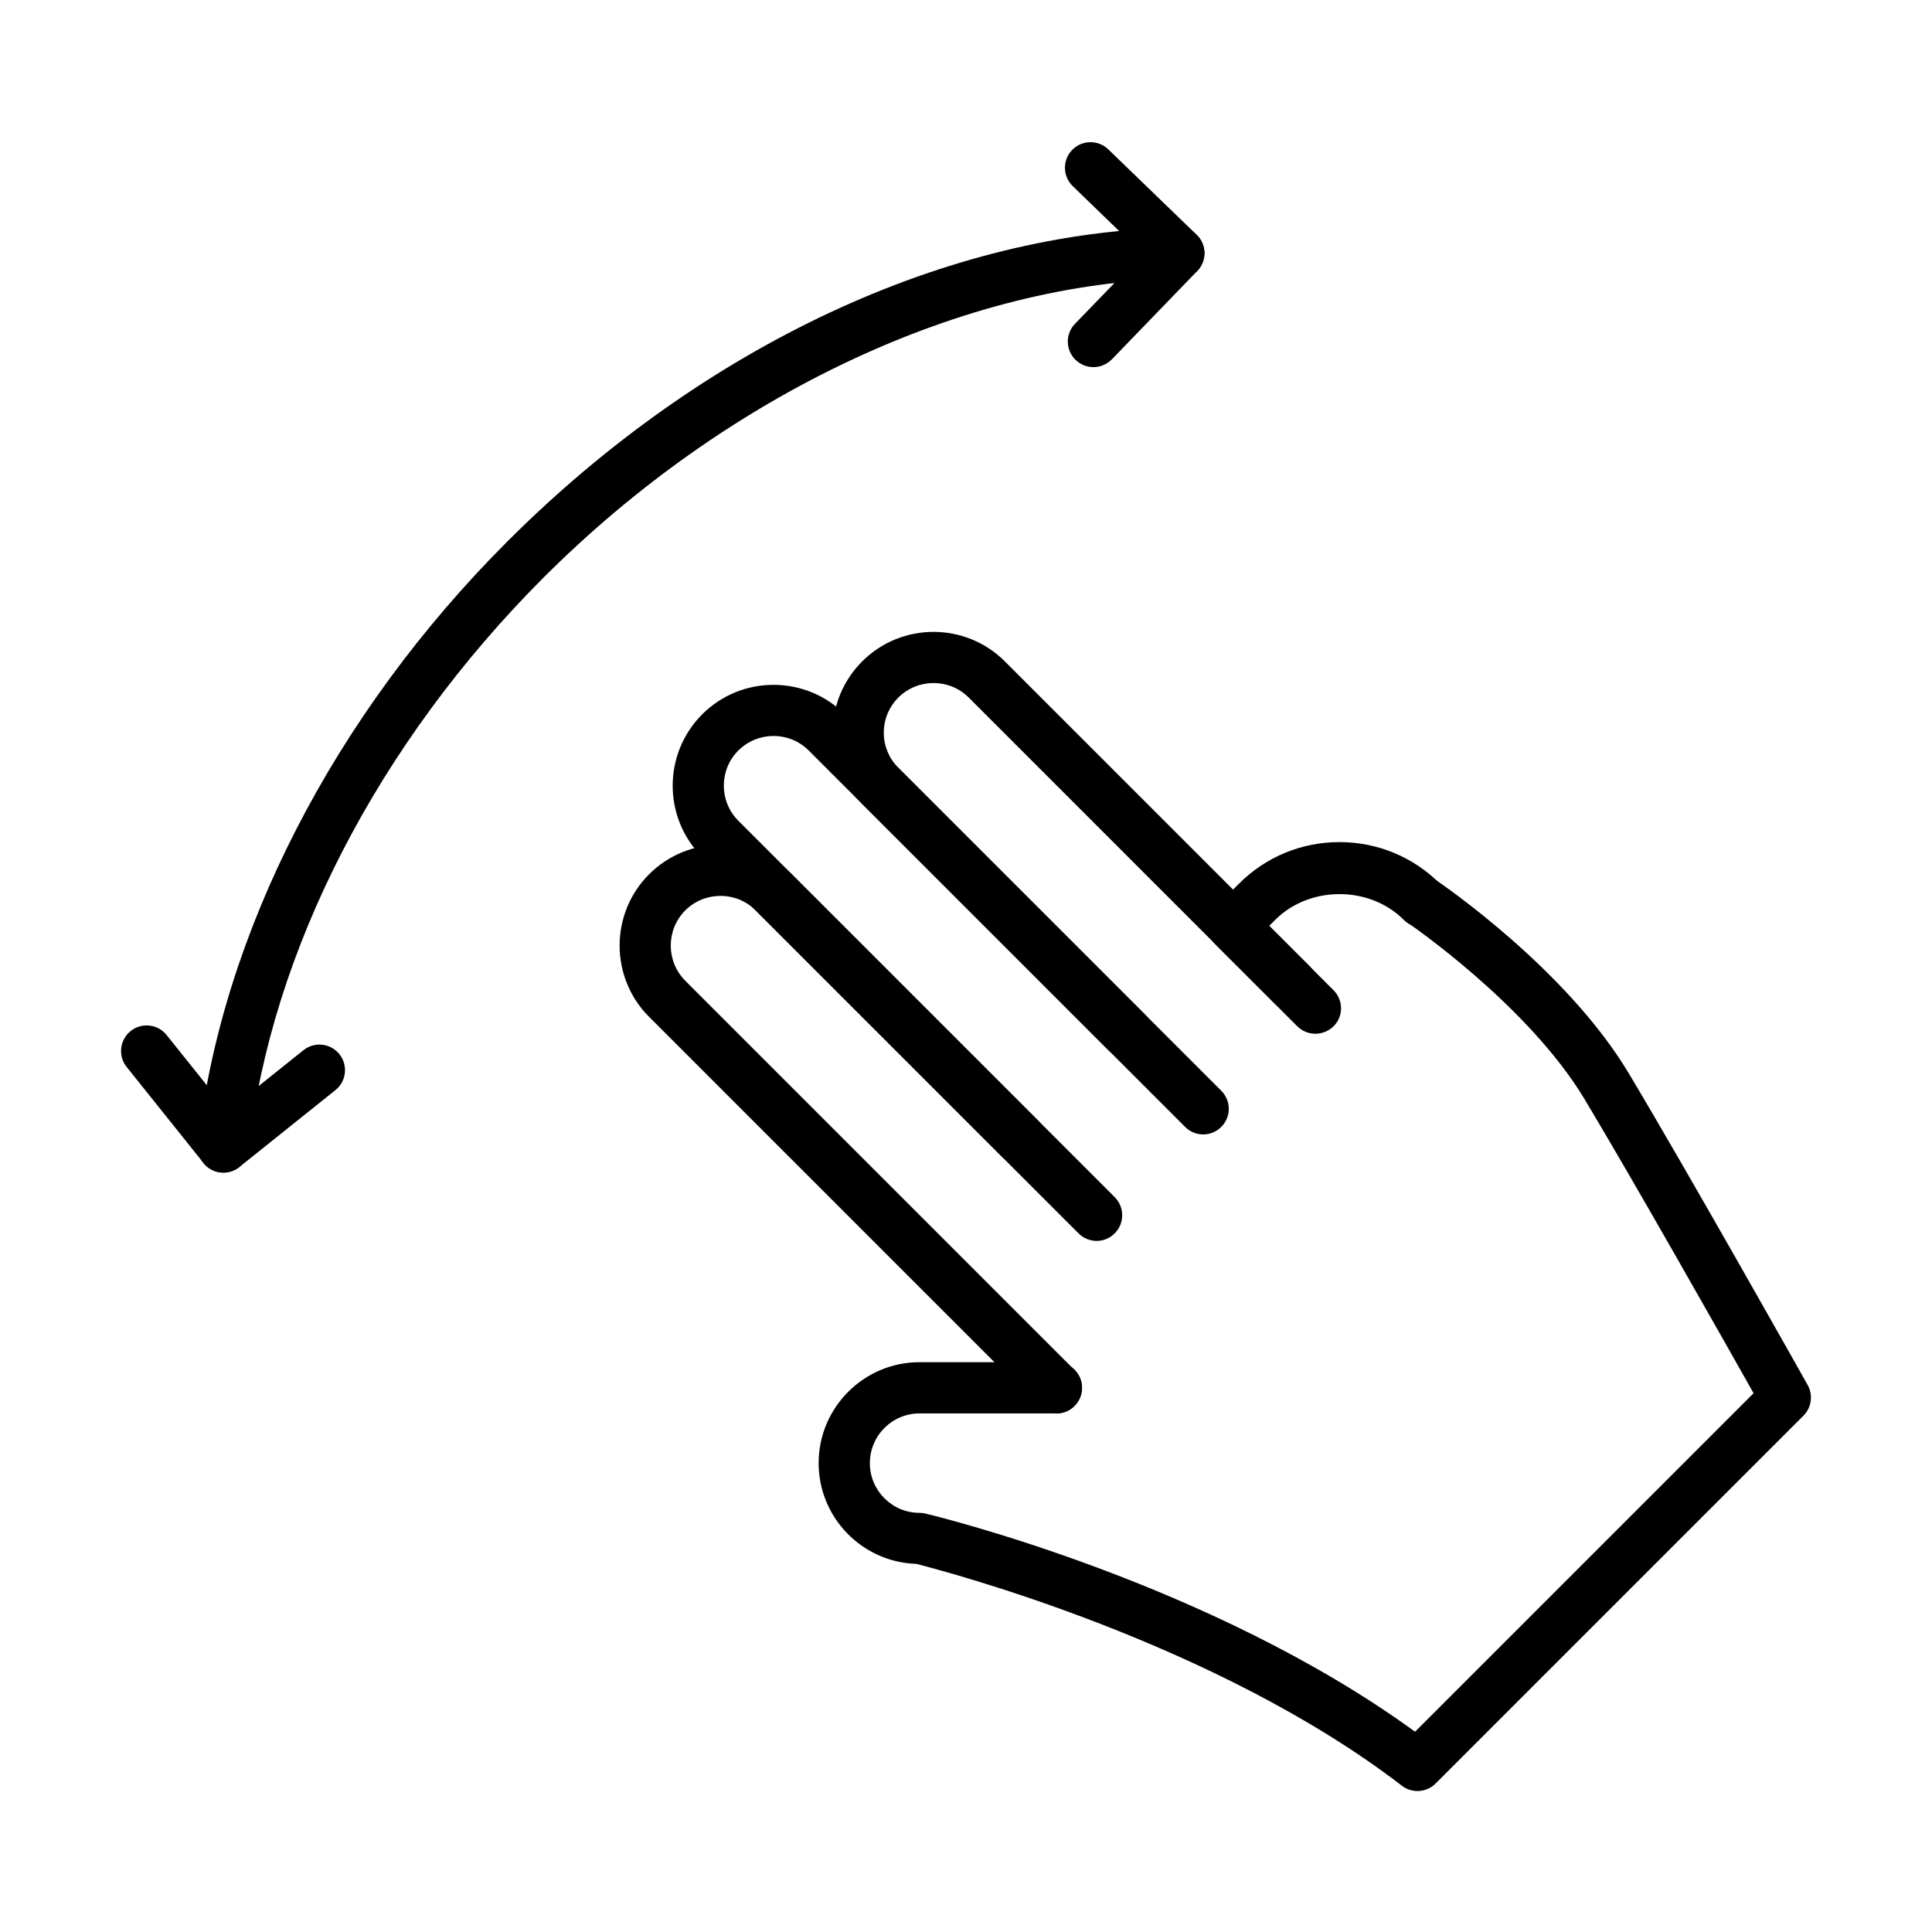 <?xml version="1.0" encoding="UTF-8"?>
<!-- Uploaded to: ICON Repo, www.iconrepo.com, Generator: ICON Repo Mixer Tools -->
<svg fill="#000000" width="800px" height="800px" version="1.1" viewBox="144 144 512 512" xmlns="http://www.w3.org/2000/svg">
 <g>
  <path d="m423.95 518.59c-1.738 0-3.473-0.652-4.805-1.98l-103.12-103.12c-10.426-10.422-10.426-27.387 0-37.809 10.422-10.422 27.387-10.422 37.812 0l65.277 65.281c2.633 2.66 2.633 6.922 0 9.578-2.656 2.637-6.949 2.637-9.582 0l-65.277-65.277c-5.133-5.129-13.492-5.129-18.648 0-5.133 5.129-5.133 13.488 0 18.648l103.12 103.12c2.66 2.633 2.66 6.922 0 9.582-1.301 1.328-3.039 1.98-4.777 1.98z"/>
  <path d="m442.57 424.32c-1.734 0-3.473-0.652-4.801-1.98l-65.281-65.281c-5.051-5.047-7.816-11.754-7.816-18.891 0-7.141 2.766-13.844 7.816-18.891 10.422-10.426 27.387-10.426 37.809 0l80.832 80.832c2.633 2.633 2.633 6.922 0 9.582-2.66 2.66-6.949 2.66-9.582 0l-80.832-80.836c-5.129-5.129-13.488-5.129-18.645 0-2.496 2.5-3.856 5.812-3.856 9.312 0 3.527 1.387 6.84 3.856 9.309l65.277 65.281c2.66 2.66 2.66 6.949 0 9.582-1.332 1.328-3.039 1.98-4.777 1.98z"/>
  <path d="m492.59 417.95c-1.738 0-3.477-0.652-4.805-1.984l-21.824-21.82c-2.66-2.66-2.66-6.922 0-9.582l6.379-6.379c7.113-7.113 16.559-11.02 26.629-11.02 10.043 0 19.516 3.906 26.629 11.02 2.66 2.66 2.66 6.949 0 9.582-2.66 2.66-6.922 2.66-9.582 0-9.094-9.094-24.973-9.094-34.066 0l-1.602 1.602 17.047 17.043c2.66 2.66 2.66 6.949 0 9.582-1.332 1.277-3.07 1.957-4.805 1.957z"/>
  <path d="m519.63 618.64c-1.438 0-2.906-0.461-4.129-1.41-49.562-38.109-120.92-56.809-128.71-58.793-14.332-0.461-25.844-12.27-25.844-26.707 0-14.738 12-26.738 26.738-26.738h36.293c3.742 0 6.785 3.043 6.785 6.785 0 3.746-3.043 6.789-6.785 6.789h-36.293c-7.273 0-13.164 5.918-13.164 13.191 0 7.273 5.918 13.164 13.164 13.164 0.543 0 1.059 0.055 1.574 0.188 3.148 0.762 75.566 18.379 129.75 57.816l89.707-89.707c-7.762-13.789-31.648-56.023-44.758-77.875-15.039-25.055-46.578-46.578-46.906-46.793-3.094-2.094-3.906-6.301-1.816-9.422 2.09-3.094 6.324-3.906 9.418-1.816 1.383 0.949 34.391 23.453 50.922 51.027 15.824 26.41 47.176 82.137 47.473 82.707 1.492 2.66 1.031 5.973-1.113 8.117l-97.496 97.496c-1.332 1.332-3.066 1.98-4.805 1.98z"/>
  <path d="m434.64 472.85c-1.738 0-3.473-0.652-4.801-1.98l-99.754-99.754c-10.422-10.422-10.422-27.359 0-37.809 10.422-10.422 27.387-10.422 37.809 0l99.754 99.75c2.66 2.66 2.66 6.949 0 9.582-2.633 2.66-6.922 2.66-9.582 0l-99.75-99.75c-5.129-5.133-13.492-5.133-18.648 0-5.129 5.129-5.129 13.488 0 18.617l99.75 99.754c2.633 2.66 2.633 6.949 0 9.582-1.301 1.328-3.039 2.008-4.777 2.008z"/>
  <path d="m203.22 454.75c-0.242 0-0.488-0.027-0.762-0.027-3.719-0.406-6.402-3.773-5.996-7.492 6.137-55.559 36.02-113.78 82-159.74 51.816-51.816 116.64-82.133 177.84-83.164h0.105c3.691 0 6.703 2.957 6.785 6.648 0.055 3.746-2.93 6.812-6.648 6.894-56.867 0.949-119.84 30.562-168.48 79.176-43.836 43.84-72.312 99.102-78.121 151.65-0.379 3.473-3.309 6.051-6.731 6.051z"/>
  <path d="m433.77 241.29c-1.684 0-3.391-0.625-4.723-1.902-2.688-2.606-2.766-6.894-0.16-9.582l17.941-18.539-18.539-17.941c-2.688-2.606-2.769-6.891-0.164-9.578 2.606-2.688 6.894-2.769 9.582-0.164l23.426 22.637c2.688 2.606 2.766 6.894 0.16 9.582l-22.637 23.426c-1.355 1.355-3.121 2.062-4.887 2.062z"/>
  <path d="m203.22 454.75c-1.984 0-3.965-0.871-5.297-2.555l-20.355-25.434c-2.336-2.902-1.871-7.191 1.059-9.527 2.906-2.332 7.191-1.871 9.527 1.059l16.121 20.141 20.141-16.121c2.902-2.336 7.195-1.875 9.527 1.059 2.336 2.93 1.871 7.191-1.059 9.527l-25.434 20.355c-1.25 1.004-2.738 1.496-4.231 1.496z"/>
 </g>
</svg>